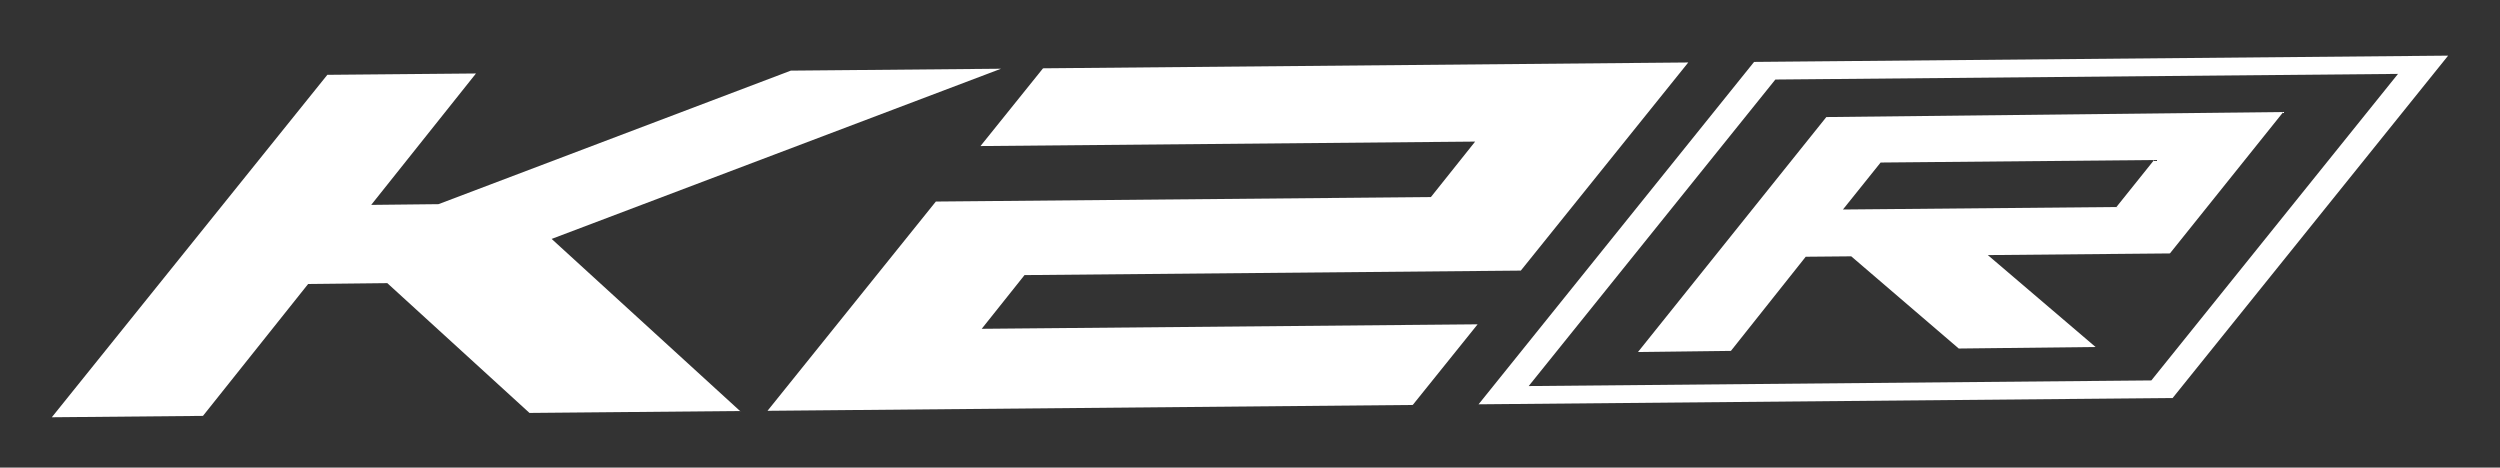 <?xml version="1.0" encoding="UTF-8"?> <svg xmlns="http://www.w3.org/2000/svg" xmlns:xlink="http://www.w3.org/1999/xlink" width="556" height="104" viewBox="0 0 556 104"><rect x="0" y="0" width="556" height="104" fill="#333333" stroke="none"/> <defs> <clipPath id="b"> <rect width="556" height="104"></rect> </clipPath> </defs> <g id="a" clip-path="url(#b)"> <g transform="translate(-20.891 -89.474)"> <g transform="translate(32.439 52.69)"> <path d="M39.712,38.77,177.962.359,153.984,54.705,47.645,84.25l-6.1,14L147.8,68.729l-9.29,21.057L.257,128.2l24.107-54.64,106.07-29.47,6.31-14.465L30.756,59.069l8.956-20.3Z" transform="matrix(0.966, 0.259, -0.259, 0.966, 192.102, 4.239)" fill="#fff" fill-rule="evenodd"></path> <path d="M39.714,40.471,71.56,31.623,56.624,65.882l14.414-4.033,67.985-48.97L184.067.364,97.34,62.8l50.378,26.113L102.6,101.452,64.589,81.761,47.632,86.506,32.641,120.889l-32.386,9L39.714,40.471Z" transform="matrix(0.966, 0.259, -0.259, 0.966, 33.371, 4.044)" fill="#fff" fill-rule="evenodd"></path> <path d="M.256,89.076,27.184,27.759,125.039.363l-16.206,36.9L69.82,48.105,98.253,61.641l-29.3,8.209-28.4-13.613L30.8,58.948,20.154,83.479Zm94.412-58.7,5.385-12.264L41.46,34.4,36.074,46.659Z" transform="matrix(0.966, 0.259, -0.259, 0.966, 375.559, 28.962)" fill="#fff" fill-rule="evenodd"></path> <path d="M178.711,7.176,143.384,87.22,9.971,124.286,45.3,44.243,178.711,7.176M188.428.368,39.714,41.686.254,131.094,148.967,89.777,188.428.368Z" transform="matrix(0.966, 0.259, -0.259, 0.966, 350.992, 0)" fill="#fff" fill-rule="evenodd"></path> </g> </g> </g> </svg> 